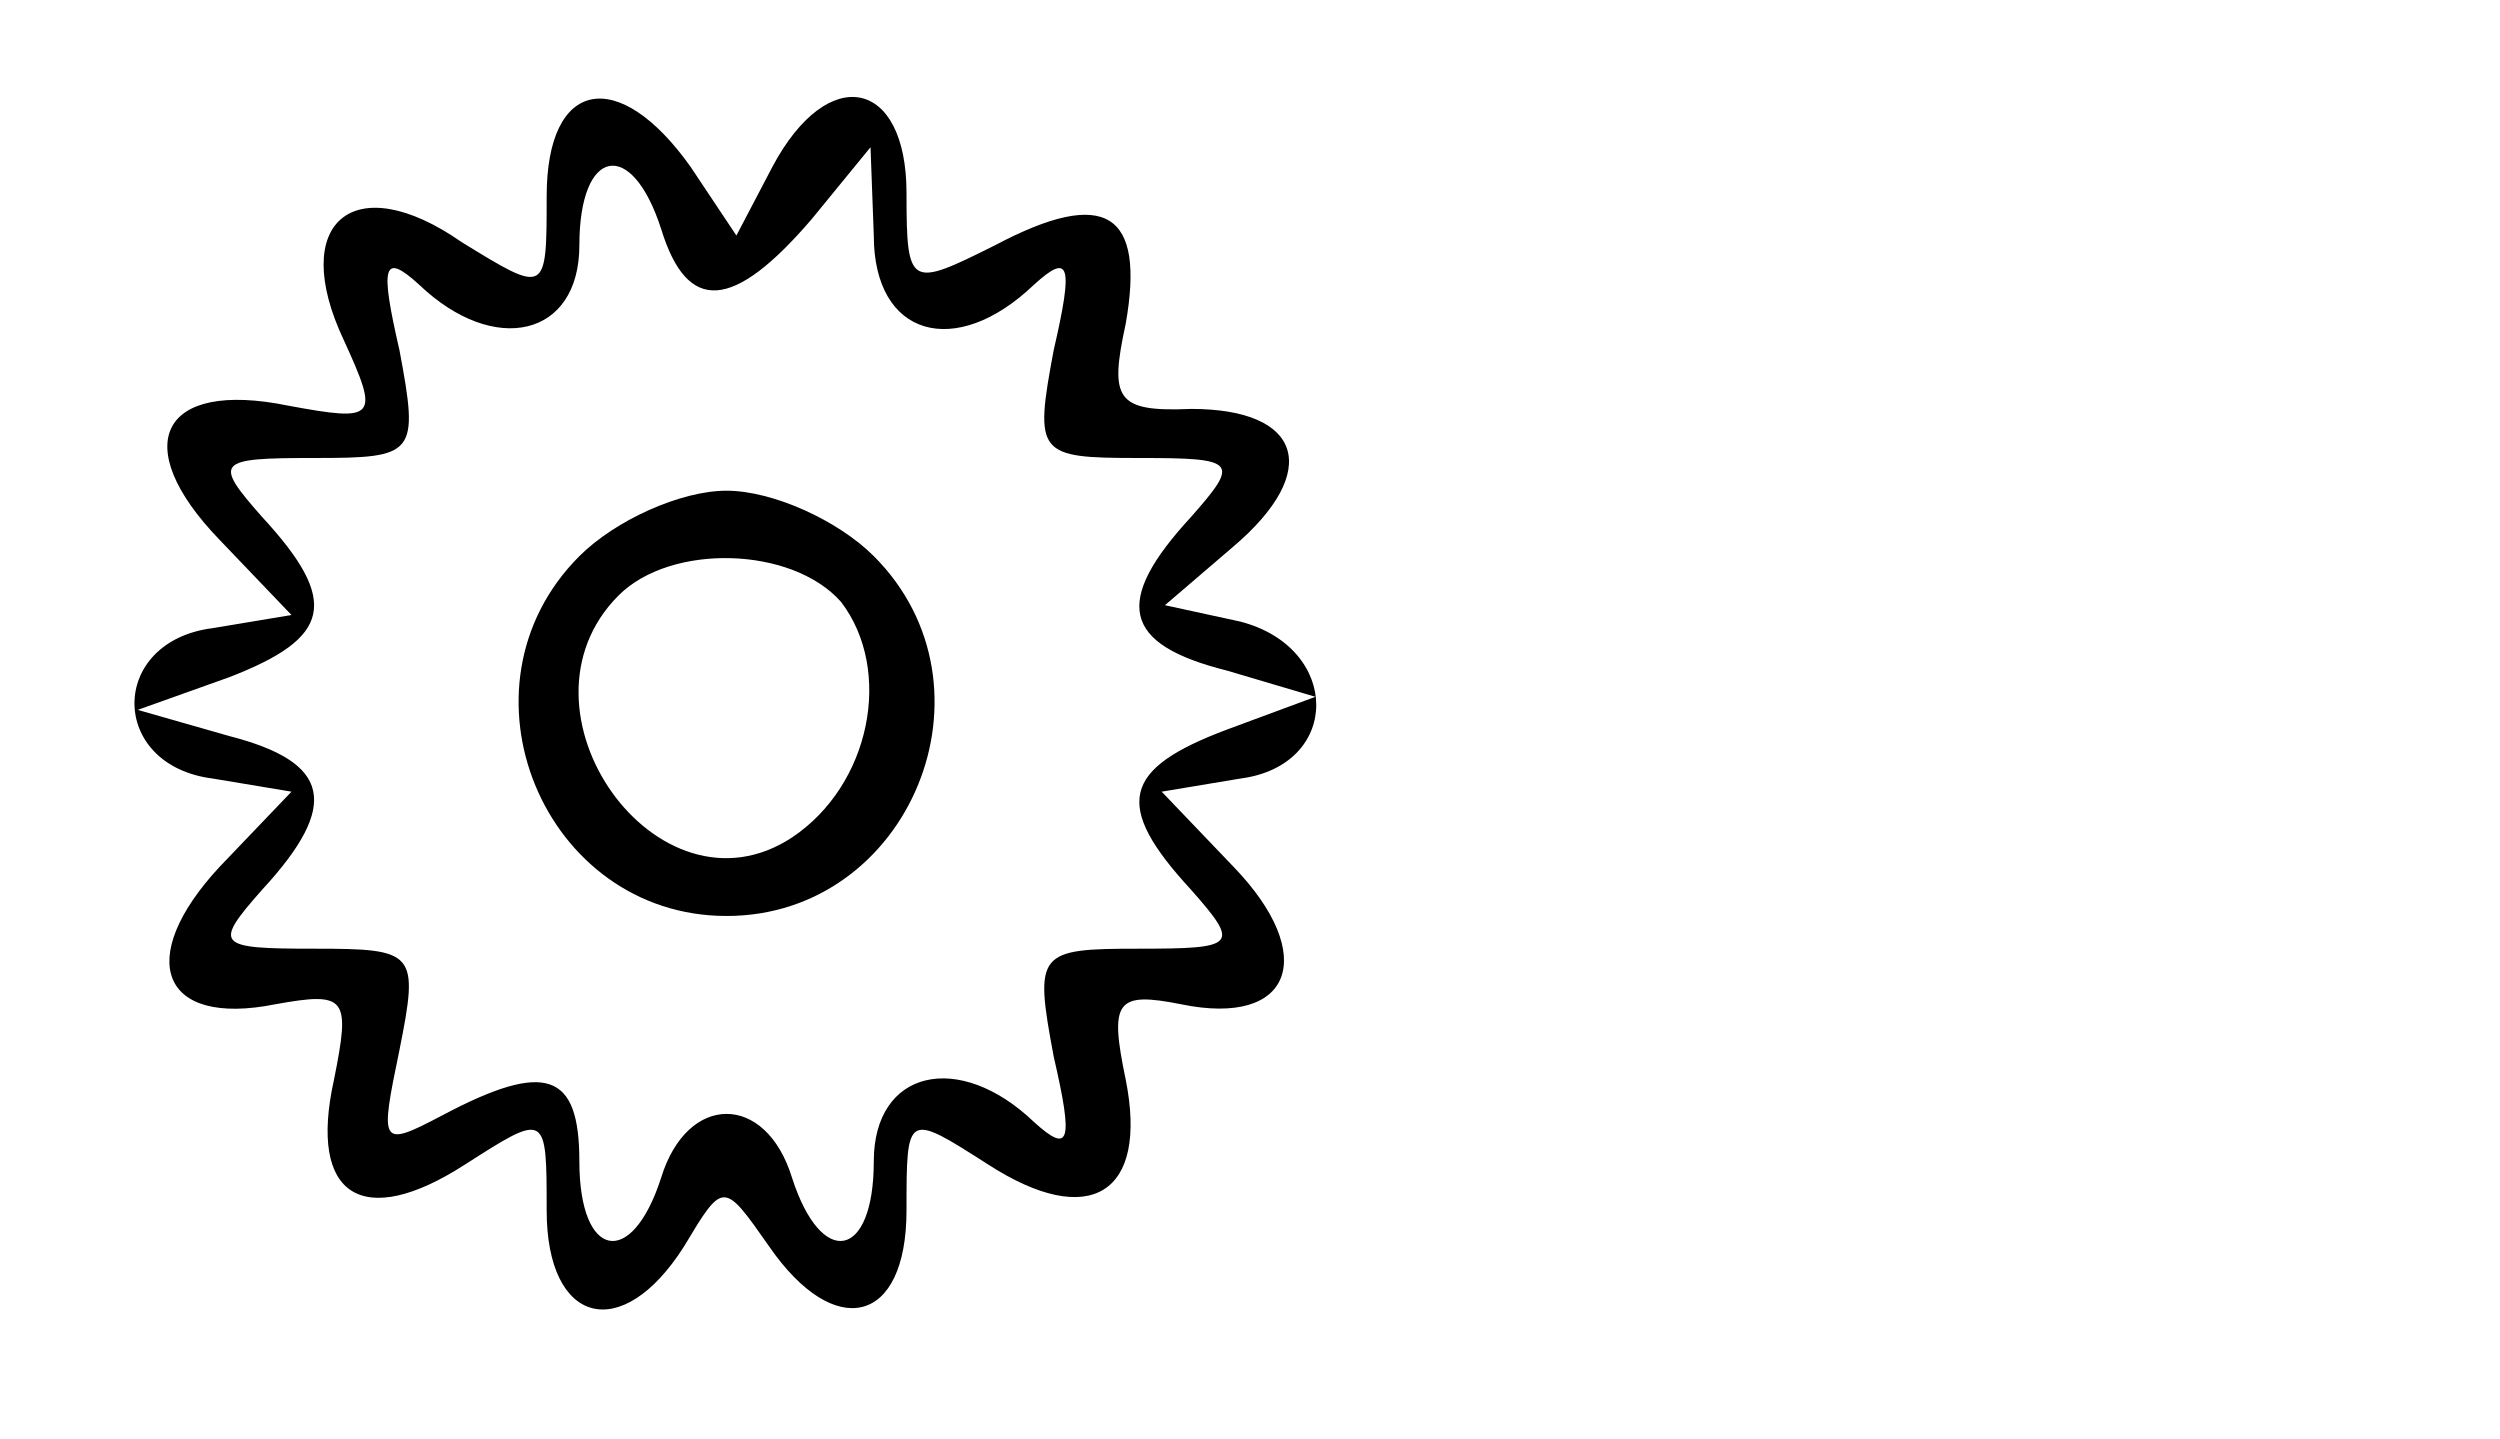 <?xml version="1.0" encoding="UTF-8" standalone="yes"?>
<svg version="1.0" xmlns="http://www.w3.org/2000/svg" width="19.8mm" height="11.4mm" viewBox="0 0 75 44" preserveAspectRatio="xMidYMid meet">
  <g transform="translate(0,44) scale(0.1,-0.1)" fill="#000000" stroke="none">
    <path d="M160 380 c0 -30 0 -30 -26 -14 -33 23 -53 6 -36 -30 11 -24 10 -25
-17 -20 -39 8 -49 -12 -21 -41 l22 -23 -24 -4 c-32 -4 -32 -42 0 -46 l24 -4
-22 -23 c-26 -28 -18 -49 17 -42 22 4 23 2 18 -23 -8 -36 9 -46 40 -26 25 16
25 16 25 -14 0 -35 23 -41 42 -11 12 20 12 20 26 0 20 -29 42 -24 42 11 0 30
0 30 25 14 31 -20 49 -9 42 26 -5 24 -3 27 17 23 34 -7 42 15 16 42 l-22 23
24 4 c31 4 31 40 0 48 l-23 5 21 18 c27 23 21 42 -13 42 -23 -1 -25 3 -20 26
6 34 -6 42 -40 24 -26 -13 -27 -13 -27 16 0 35 -24 40 -41 8 l-11 -21 -14 21
c-22 31 -44 27 -44 -9z m35 -10 c8 -26 22 -25 46 3 l18 22 1 -27 c0 -31 25
-38 49 -15 11 10 12 6 6 -20 -6 -32 -5 -33 26 -33 30 0 31 -1 16 -18 -24 -26
-21 -39 11 -47 l27 -8 -27 -10 c-32 -12 -35 -23 -11 -49 15 -17 14 -18 -16
-18 -31 0 -32 -1 -26 -33 6 -26 5 -30 -6 -20 -23 22 -49 16 -49 -12 0 -30 -16
-33 -25 -5 -8 26 -32 26 -40 0 -9 -28 -25 -25 -25 5 0 27 -10 31 -42 14 -19
-10 -19 -9 -13 20 6 30 5 31 -26 31 -30 0 -31 1 -16 18 24 26 21 39 -10 47
l-28 8 28 10 c31 12 34 23 10 49 -15 17 -14 18 16 18 31 0 32 1 26 33 -6 26
-5 30 6 20 23 -22 49 -16 49 12 0 30 16 33 25 5z"/>
    <path d="M170 270 c-40 -40 -11 -110 45 -110 56 0 85 70 45 110 -11 11 -31 20
-45 20 -14 0 -34 -9 -45 -20z m80 -14 c16 -21 9 -56 -15 -72 -41 -27 -88 39
-53 74 16 16 53 15 68 -2z"/>
  </g>
</svg>
